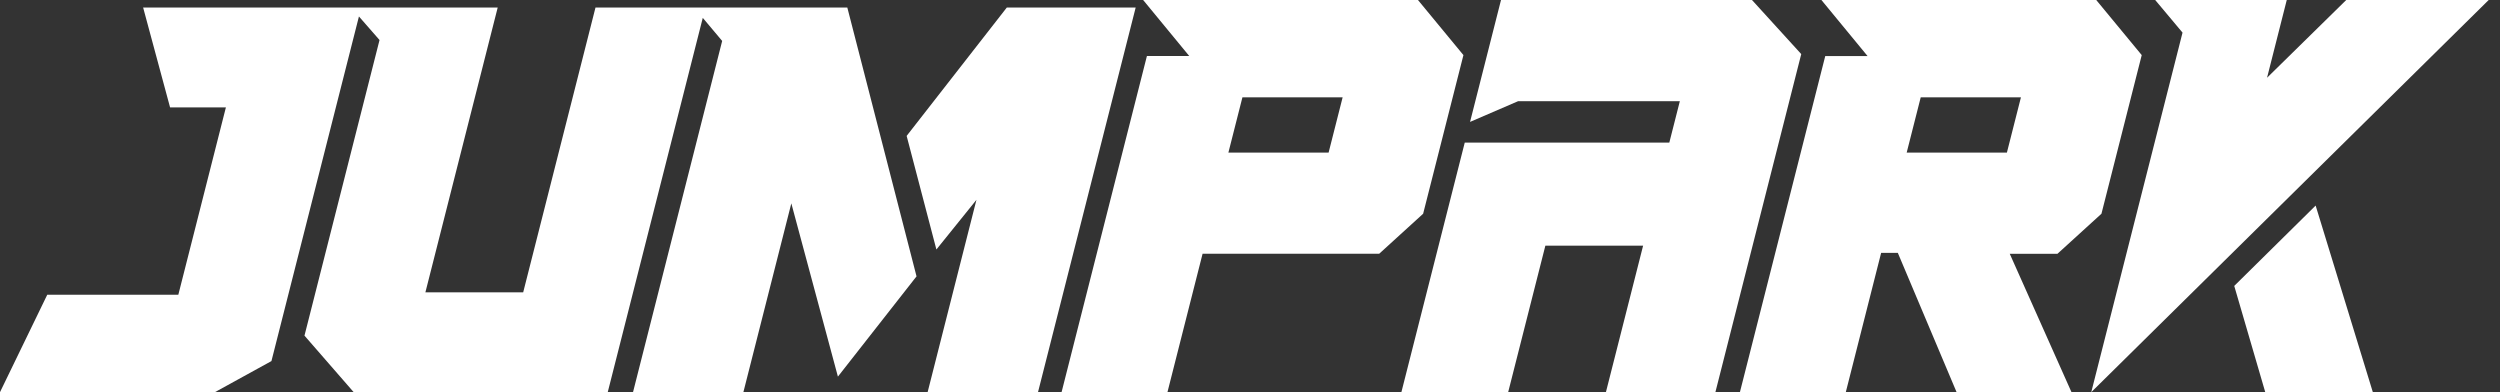 <svg width="153" height="24" viewBox="0 0 153 24" fill="none" xmlns="http://www.w3.org/2000/svg">
<rect x="0" y="0" width="153" height="24" fill="#333333" stroke="none"/>
<g id="logo" clip-path="url(#clip0_106_364)">
<path id="Vector" d="M36.444 0.462L32.019 17.891H26.034L30.459 0.462H8.76L10.408 6.571H13.825L10.914 18.036H2.893L0 24H13.152L16.612 22.098L21.967 1.008L23.227 2.449L18.634 20.541L21.644 23.998H37.194L43.01 1.094L44.197 2.505L38.741 23.998H45.495L48.429 12.446L51.28 23.049L56.092 16.913L51.856 0.462H36.444Z" fill="white"/>
<path id="Vector_2" d="M55.487 8.318L57.307 15.269L59.759 12.229L56.771 23.998H63.526L69.503 0.462H61.616L55.485 8.32L55.487 8.318Z" fill="white"/>
<path id="Vector_3" d="M91.862 0L89.967 7.461L92.908 6.193H102.806L102.162 8.727H89.643L85.766 23.996H92.301L94.576 15.036H100.558L98.283 23.996H104.983L110.236 3.31L107.221 0H91.864H91.862Z" fill="white"/>
<path id="Vector_4" d="M125.919 15.529L128.609 13.08L131.074 3.372L128.291 0.002H111.472L114.295 3.431H111.705L106.482 24.002H112.962L115.126 15.474H116.146L119.744 24.002H126.776L122.997 15.533H125.921L125.919 15.529ZM122.822 9.34H116.689L117.548 5.958H123.681L122.822 9.34Z" fill="white"/>
<path id="Vector_5" d="M152.308 0H143.59L138.743 4.758L139.95 0H131.898L133.571 1.996L127.985 24L152.308 0Z" fill="white"/>
<path id="Vector_6" d="M136.736 17.5L138.633 23.998H145.217L141.717 12.581L136.734 17.5H136.736Z" fill="white"/>
<path id="Vector_7" d="M86.779 0H69.96L72.783 3.429H70.191L64.968 24H71.448L73.598 15.529H84.407L87.096 13.08L89.562 3.372L86.779 0ZM81.31 9.34H75.177L76.036 5.958H82.169L81.31 9.34Z" fill="white"/>
</g>
<defs>
<clipPath id="clip0_106_364">
<rect width="152.308" height="24" fill="white"/>
</clipPath>
</defs>
</svg>
